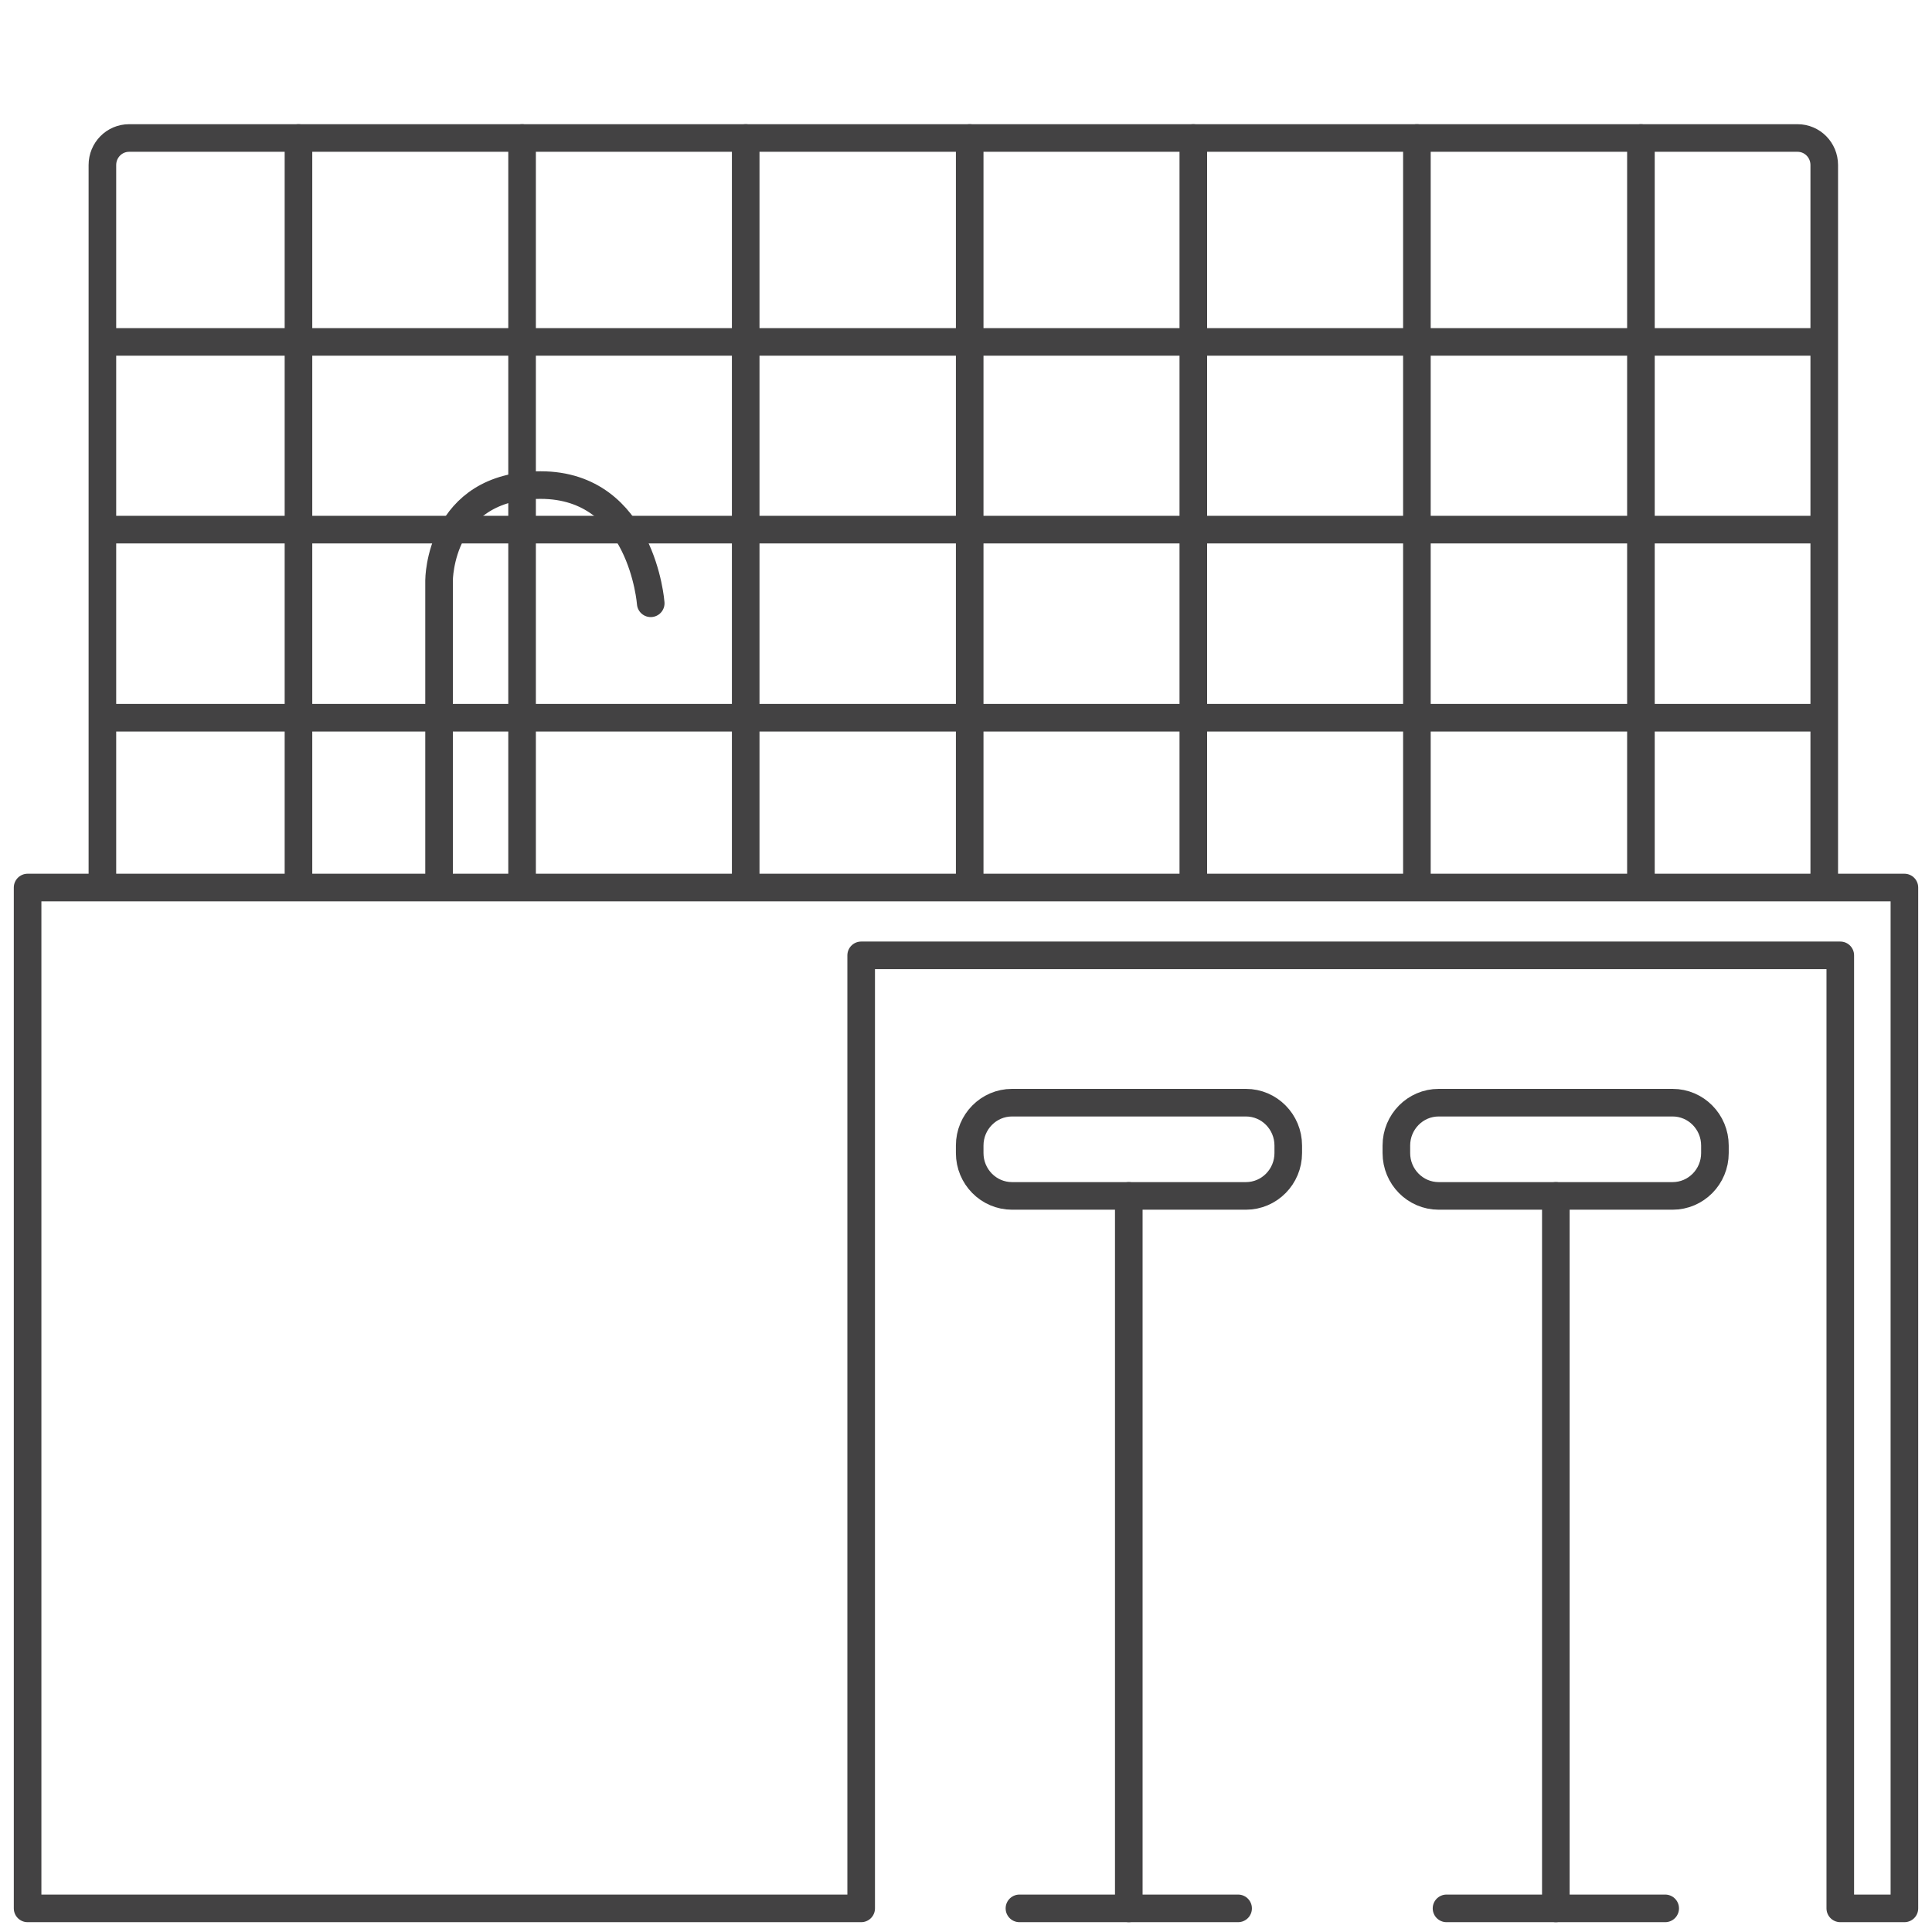 <svg width="70" height="70" viewBox="0 0 70 70" fill="none" xmlns="http://www.w3.org/2000/svg">
<path d="M15.908 31.976V21.028C15.908 21.028 15.908 17.575 19.586 17.575C23.265 17.575 23.577 21.858 23.577 21.858" stroke="#434243" stroke-linecap="round" stroke-linejoin="round"/>
<path d="M1 32.157V34.614V69.144H31.202V34.614H66.677V69.144H69V34.614V32.157H1Z" stroke="#434243" stroke-linecap="round" stroke-linejoin="round"/>
<path d="M45.142 39.952H36.668C35.821 39.952 35.134 40.648 35.134 41.505V41.777C35.134 42.634 35.821 43.33 36.668 43.33H45.142C45.989 43.33 46.676 42.634 46.676 41.777V41.505C46.676 40.648 45.989 39.952 45.142 39.952Z" stroke="#434243" stroke-linecap="round" stroke-linejoin="round"/>
<path d="M40.898 43.33V69.144" stroke="#434243" stroke-linecap="round" stroke-linejoin="round"/>
<path d="M36.936 69.144H44.859" stroke="#434243" stroke-linecap="round" stroke-linejoin="round"/>
<path d="M60.601 39.952H52.127C51.279 39.952 50.593 40.648 50.593 41.505V41.777C50.593 42.634 51.279 43.33 52.127 43.33H60.601C61.448 43.33 62.135 42.634 62.135 41.777V41.505C62.135 40.648 61.448 39.952 60.601 39.952Z" stroke="#434243" stroke-linecap="round" stroke-linejoin="round"/>
<path d="M56.371 43.33V69.144" stroke="#434243" stroke-linecap="round" stroke-linejoin="round"/>
<path d="M52.41 69.144H60.333" stroke="#434243" stroke-linecap="round" stroke-linejoin="round"/>
<path d="M3.71 31.976V5.98C3.71 5.437 4.142 5 4.678 5H65.128C65.664 5 66.096 5.437 66.096 5.98V31.976" stroke="#434243" stroke-linecap="round" stroke-linejoin="round"/>
<path d="M4.142 12.388H66.081" stroke="#434243" stroke-linecap="round" stroke-linejoin="round"/>
<path d="M4.142 19.189H66.021" stroke="#434243" stroke-linecap="round" stroke-linejoin="round"/>
<path d="M4.142 26.004H66.081" stroke="#434243" stroke-linecap="round" stroke-linejoin="round"/>
<path d="M59.454 5V31.976" stroke="#434243" stroke-linecap="round" stroke-linejoin="round"/>
<path d="M51.337 5V31.976" stroke="#434243" stroke-linecap="round" stroke-linejoin="round"/>
<path d="M43.236 5V31.976" stroke="#434243" stroke-linecap="round" stroke-linejoin="round"/>
<path d="M35.134 5V31.976" stroke="#434243" stroke-linecap="round" stroke-linejoin="round"/>
<path d="M27.018 5V31.976" stroke="#434243" stroke-linecap="round" stroke-linejoin="round"/>
<path d="M18.916 5V31.976" stroke="#434243" stroke-linecap="round" stroke-linejoin="round"/>
<path d="M10.814 5V31.976" stroke="#434243" stroke-linecap="round" stroke-linejoin="round"/>
</svg>

